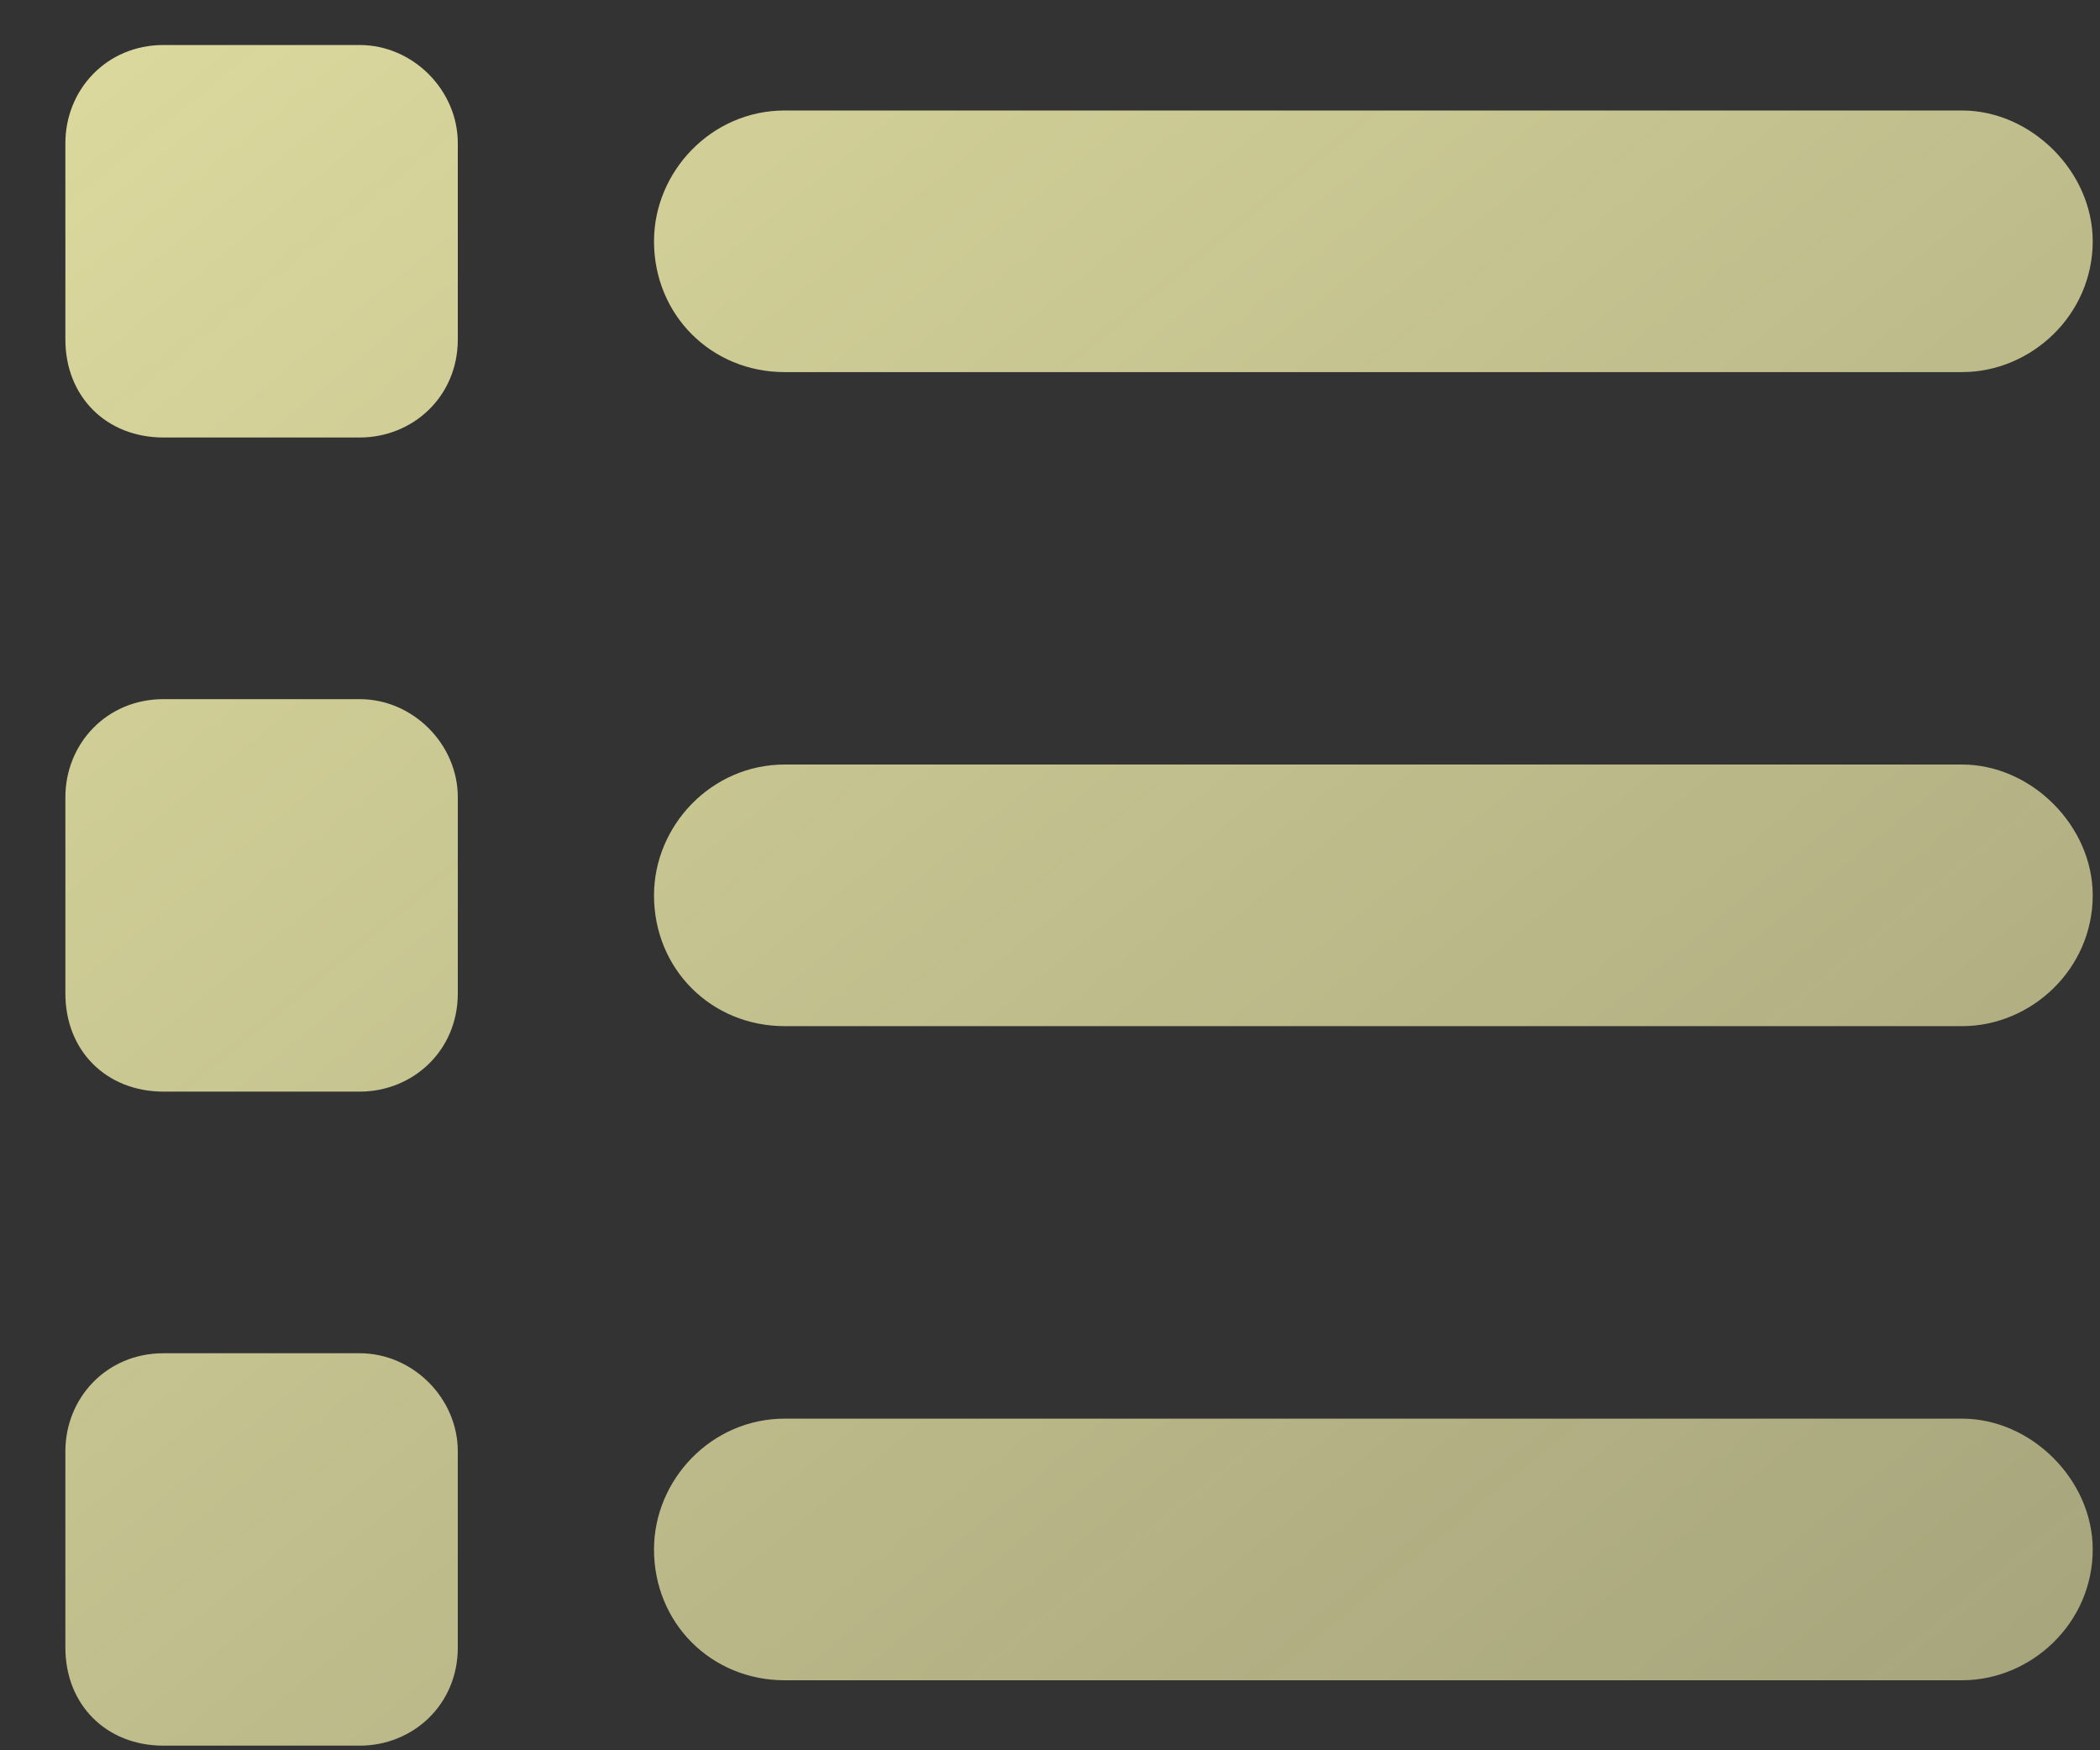 <?xml version="1.0" encoding="UTF-8"?> <svg xmlns="http://www.w3.org/2000/svg" width="30" height="25" viewBox="0 0 30 25" fill="none"><rect x="0" y="0" width="30" height="25" fill="#333333" stroke="none"/><path d="M5.138 0.643C5.898 0.643 6.54 1.286 6.54 2.045V4.848C6.54 5.665 5.898 6.249 5.138 6.249H2.336C1.518 6.249 0.934 5.665 0.934 4.848L0.934 2.045C0.934 1.286 1.518 0.643 2.336 0.643L5.138 0.643ZM28.028 1.578C29.02 1.578 29.896 2.454 29.896 3.446C29.896 4.497 29.02 5.315 28.028 5.315L11.211 5.315C10.16 5.315 9.343 4.497 9.343 3.446C9.343 2.454 10.16 1.578 11.211 1.578L28.028 1.578ZM28.028 10.92C29.02 10.92 29.896 11.796 29.896 12.789C29.896 13.84 29.02 14.657 28.028 14.657H11.211C10.16 14.657 9.343 13.84 9.343 12.789C9.343 11.796 10.16 10.92 11.211 10.92L28.028 10.92ZM28.028 20.263C29.02 20.263 29.896 21.139 29.896 22.131C29.896 23.183 29.02 24 28.028 24H11.211C10.16 24 9.343 23.183 9.343 22.131C9.343 21.139 10.16 20.263 11.211 20.263H28.028ZM0.934 11.387C0.934 10.628 1.518 9.986 2.336 9.986H5.138C5.898 9.986 6.54 10.628 6.54 11.387V14.19C6.54 15.008 5.898 15.592 5.138 15.592H2.336C1.518 15.592 0.934 15.008 0.934 14.19L0.934 11.387ZM5.138 19.329C5.898 19.329 6.54 19.971 6.54 20.73L6.54 23.533C6.54 24.35 5.898 24.934 5.138 24.934H2.336C1.518 24.934 0.934 24.35 0.934 23.533L0.934 20.73C0.934 19.971 1.518 19.329 2.336 19.329H5.138Z" fill="url(#paint0_linear_1_313)"></path><defs><linearGradient id="paint0_linear_1_313" x1="-14.559" y1="-17.682" x2="73.174" y2="89.355" gradientUnits="userSpaceOnUse"><stop stop-color="#FFFCB4"></stop><stop offset="1" stop-color="#FFFCB4" stop-opacity="0"></stop></linearGradient></defs></svg> 